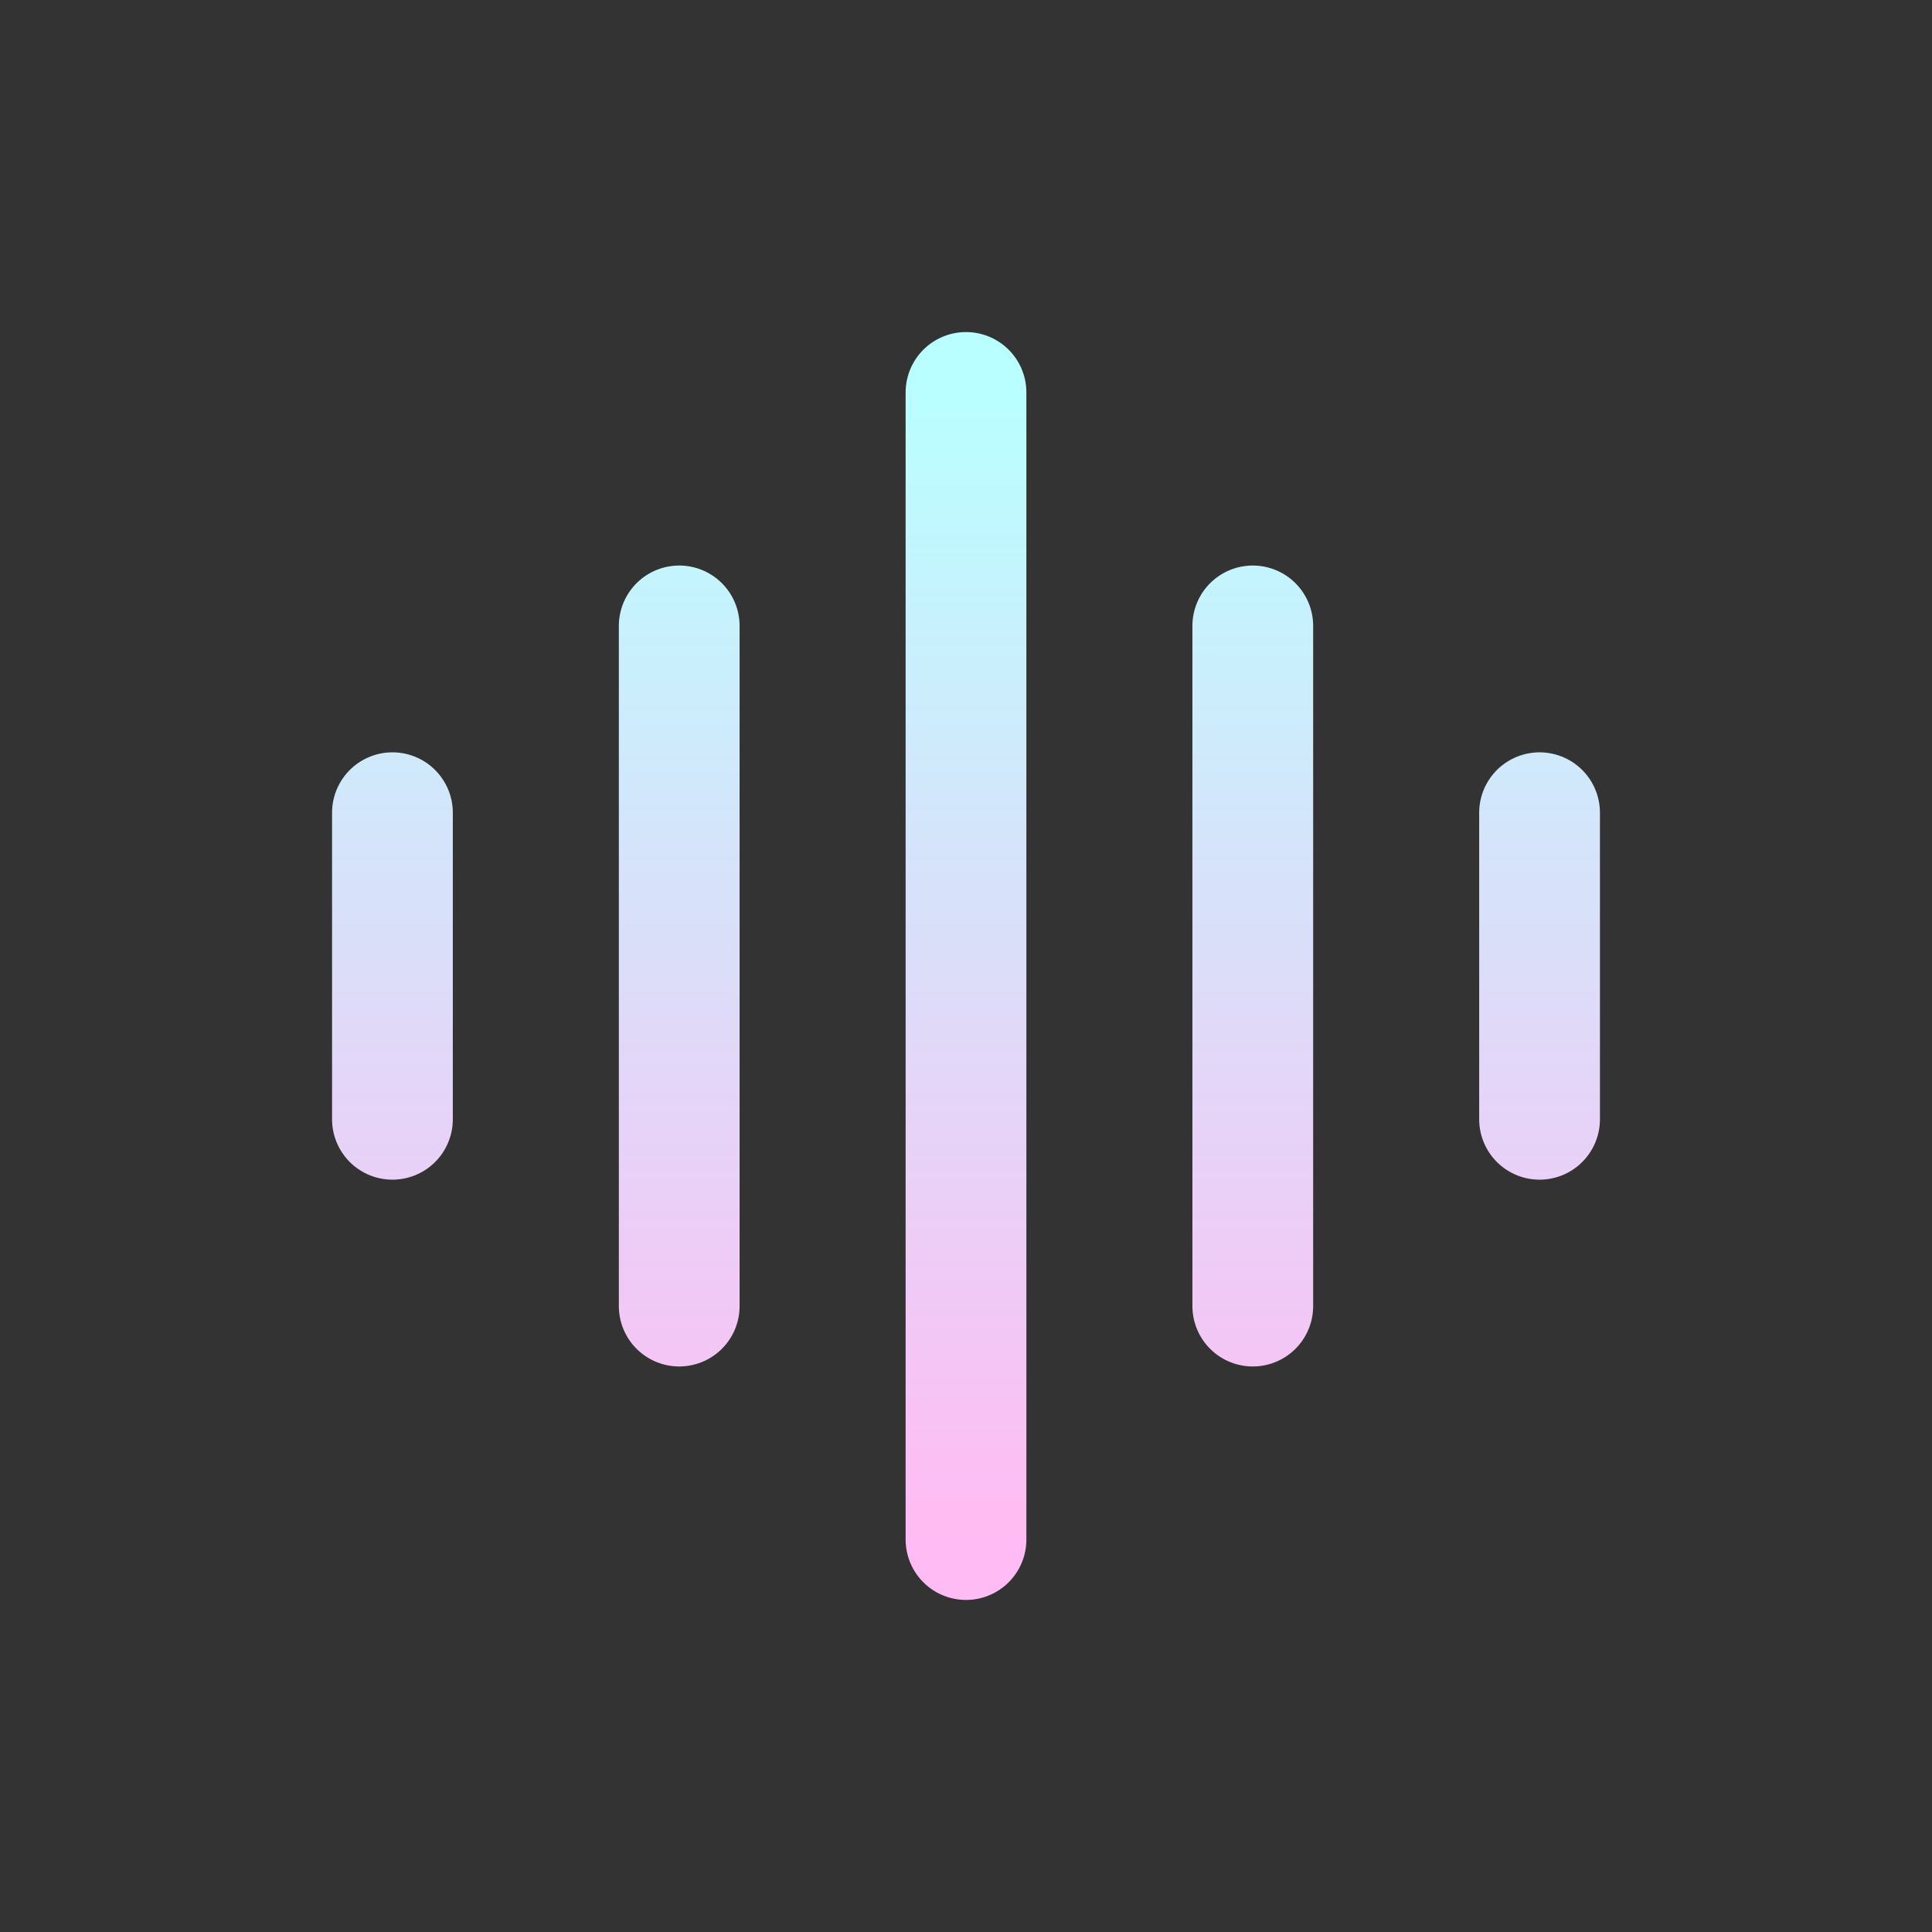 <svg width="32" height="32" viewBox="0 0 32 32" fill="none" xmlns="http://www.w3.org/2000/svg">
<rect x="0" y="0" width="32" height="32" fill="#333333" stroke="none"/>
<path d="M16 25.5L16 6.5M11.25 21.633L11.25 10.367M6.5 18.539L6.5 13.461M20.75 21.633L20.75 10.367M25.5 18.539L25.5 13.461" stroke="url(#paint0_linear_1_8849)" stroke-width="2" stroke-linecap="round"/>
<defs>
<linearGradient id="paint0_linear_1_8849" x1="16" y1="6.5" x2="16" y2="25.5" gradientUnits="userSpaceOnUse">
<stop stop-color="#B9FFFF"/>
<stop offset="1" stop-color="#FFBBF3"/>
</linearGradient>
</defs>
</svg>
